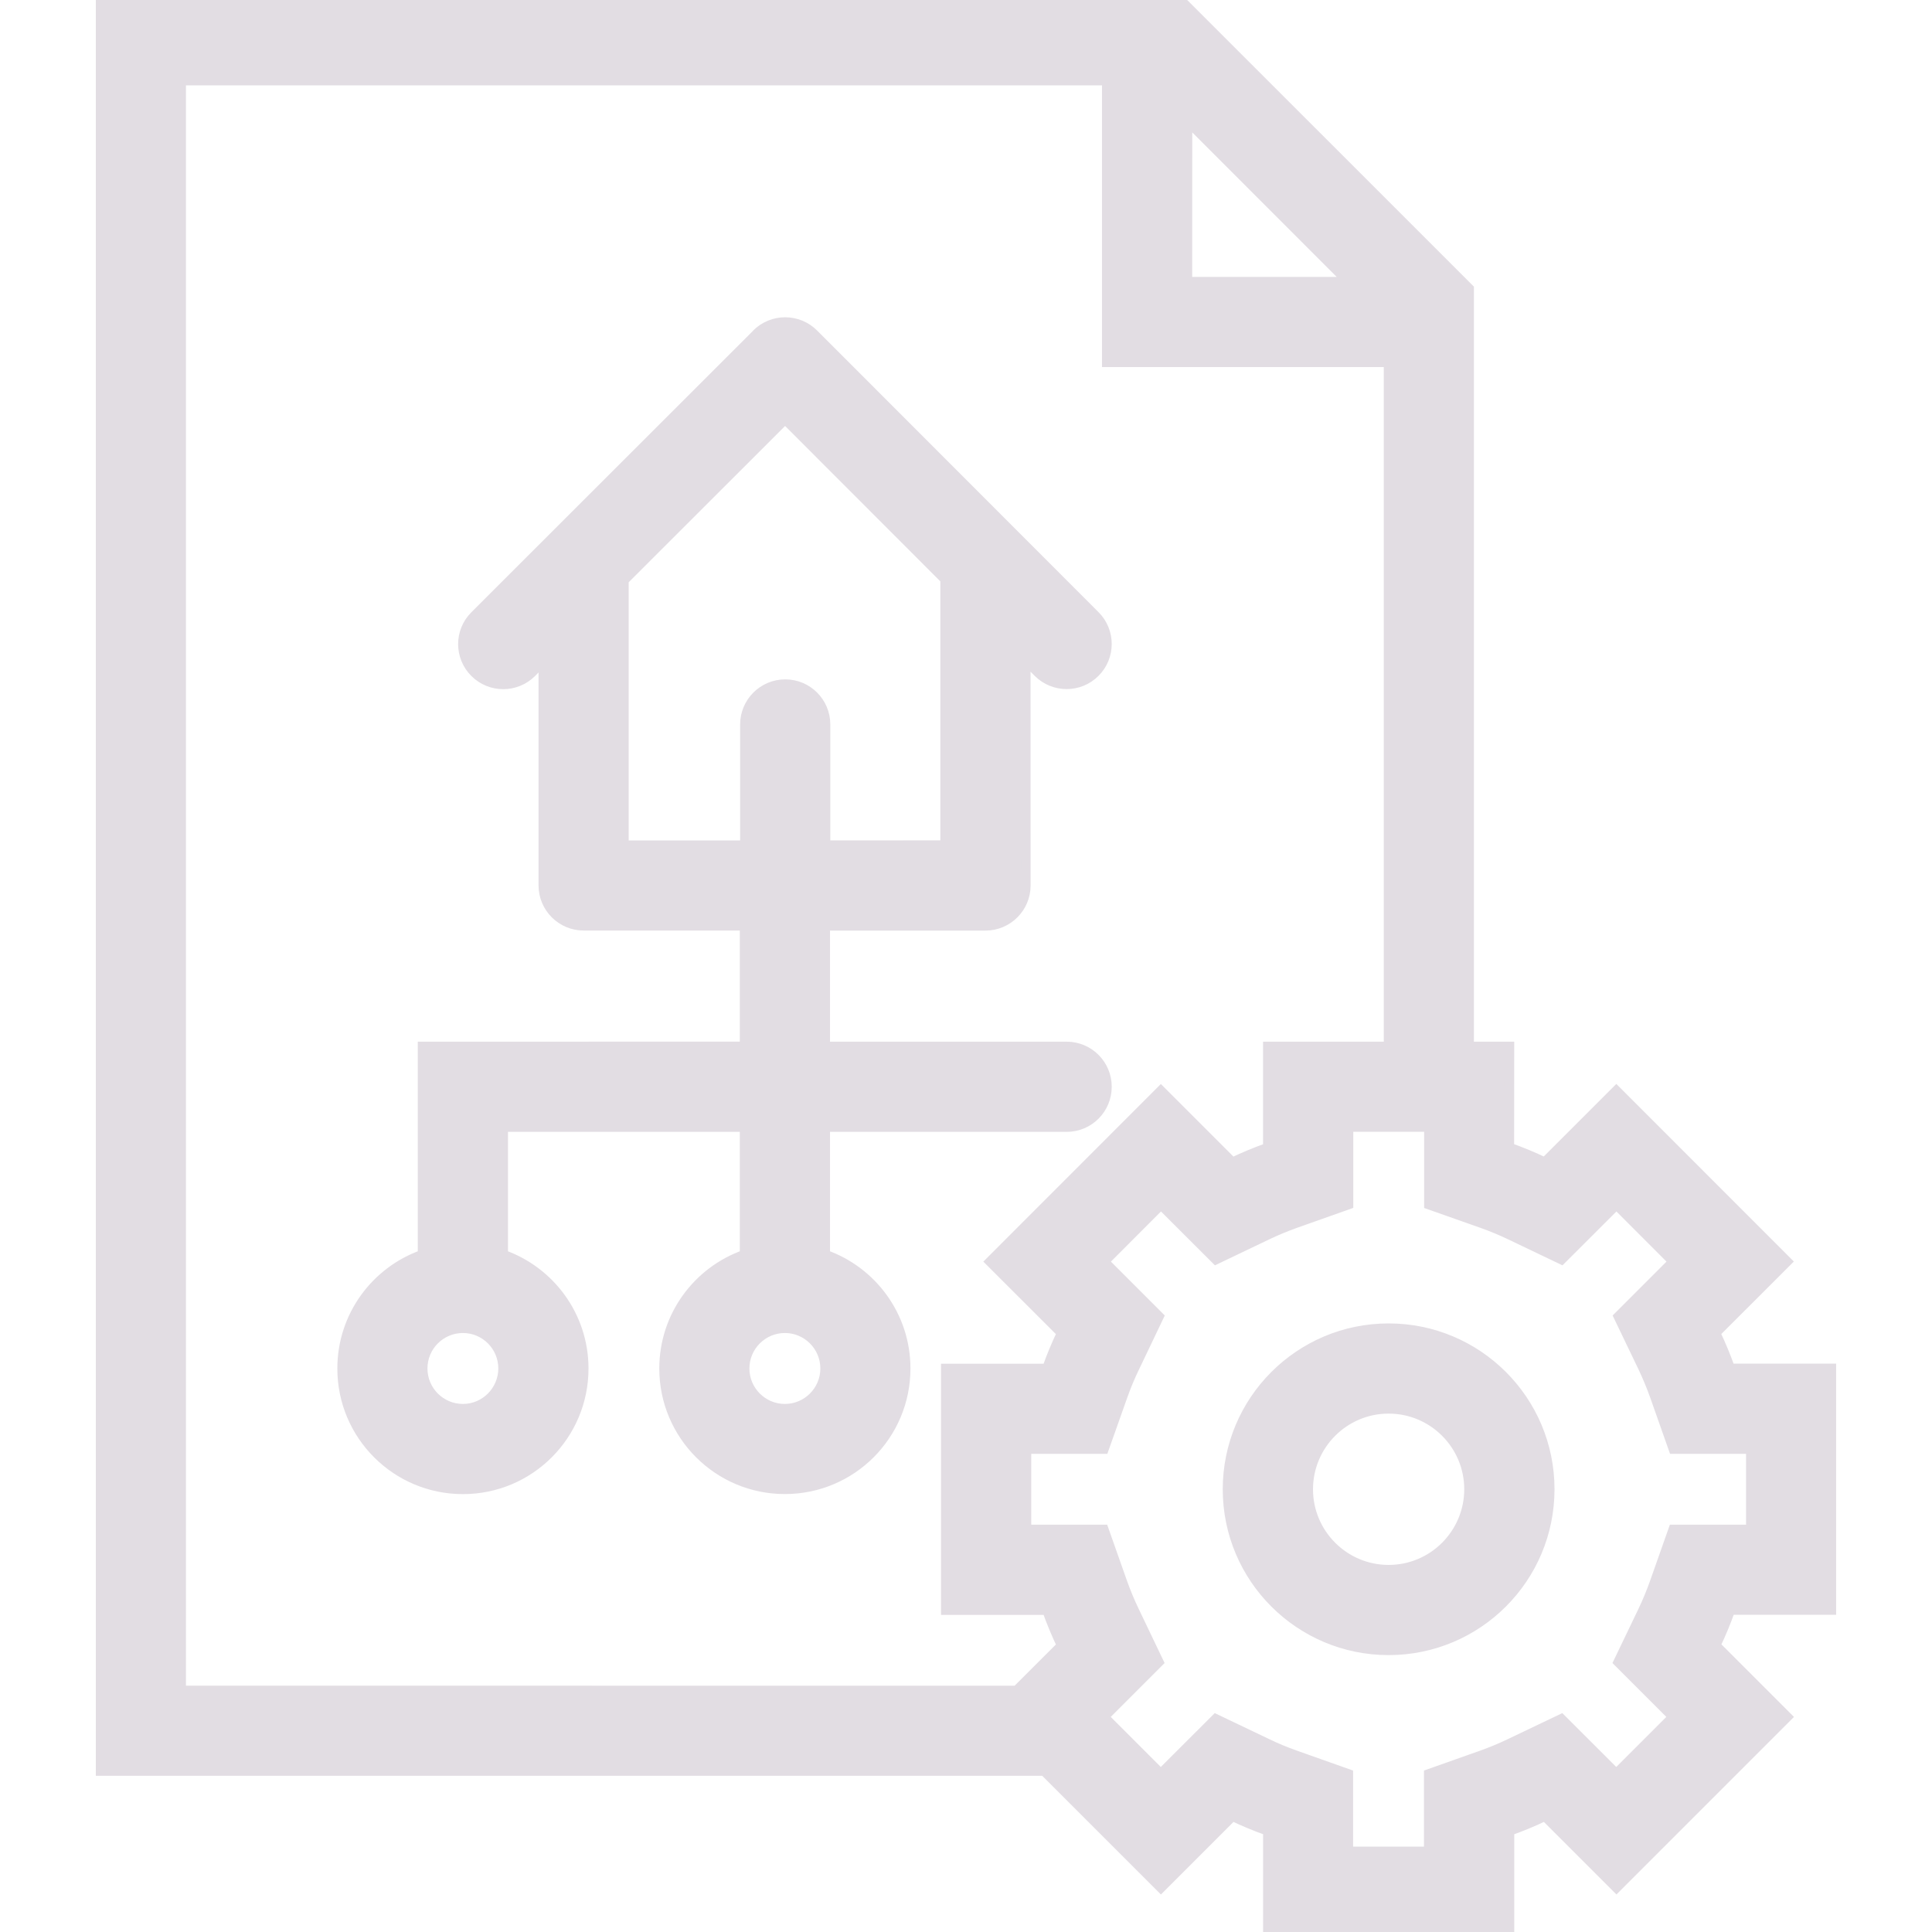 <?xml version="1.0" encoding="UTF-8"?> <svg xmlns="http://www.w3.org/2000/svg" viewBox="0 0 100 100" fill-rule="evenodd"><path d="m94.789 83.332v-12.5h-5.234c-0.223-0.625-0.477-1.238-0.762-1.836l3.703-3.699-8.836-8.84-3.703 3.703c-0.594-0.285-1.207-0.539-1.836-0.762l0.004-5.231h-2.086v-39.227l-1.219-1.219-12.504-12.5-1.219-1.219-1.723-0.004h-54.164v91.668h48.84l6.039 6.039 3.703-3.703c0.594 0.285 1.207 0.539 1.836 0.762v5.234h12.5v-5.234c0.629-0.223 1.238-0.473 1.836-0.762l3.703 3.703 8.836-8.836-3.703-3.703c0.285-0.594 0.539-1.207 0.762-1.836zm-25-68.75h-8.332l0.004-8.332zm-60.414-10.414h47.914v14.582h14.586v35.418h-6.25v5.234c-0.625 0.223-1.238 0.477-1.836 0.762l-3.703-3.703-8.836 8.84 3.703 3.699c-0.285 0.594-0.539 1.207-0.762 1.836h-5.234v12.5h5.234c0.223 0.625 0.477 1.238 0.762 1.836l-2.336 2.332-43.242-0.004zm77.234 75l-0.98 2.777c-0.176 0.488-0.371 0.965-0.59 1.422l-1.277 2.66 2.84 2.84-2.945 2.945-0.758-0.758-2.086-2.082-2.66 1.27c-0.453 0.219-0.934 0.418-1.422 0.594l-2.777 0.984v4.012h-4.168v-4.012l-2.777-0.984c-0.488-0.176-0.969-0.371-1.422-0.594l-2.66-1.27-2.086 2.082-0.758 0.758-2.945-2.945 2.84-2.84-1.273-2.66c-0.219-0.457-0.418-0.934-0.594-1.422l-0.98-2.777h-4.004v-4.168h4.012l0.984-2.777c0.176-0.488 0.371-0.965 0.594-1.422l1.27-2.66-2.84-2.84 2.945-2.949 0.758 0.758 2.086 2.082 2.656-1.27c0.457-0.219 0.938-0.418 1.426-0.594l2.777-0.984v-4.012h4.168v4.016l2.777 0.98c0.484 0.176 0.965 0.371 1.426 0.594l2.656 1.27 2.086-2.082 0.758-0.758 2.945 2.949-2.84 2.84 1.277 2.66c0.215 0.453 0.414 0.934 0.59 1.422l0.98 2.777h4.008v4.168z" fill="#e2dde3" stroke-width="0.5" stroke="#e2dde3"></path><path d="m71.875 68.75c-4.602 0-8.336 3.731-8.336 8.336 0 4.602 3.734 8.332 8.336 8.332s8.336-3.731 8.336-8.336c0-4.602-3.734-8.332-8.336-8.332zm0 12.5c-2.297 0-4.164-1.867-4.164-4.164 0-2.301 1.867-4.168 4.164-4.168s4.164 1.867 4.164 4.164c0 2.301-1.867 4.168-4.164 4.168z" fill="#e2dde3" stroke-width="0.5" stroke="#e2dde3"></path><path d="m42.711 64.941v-6.606h12.5c1.152 0 2.082-0.93 2.082-2.086 0-1.148-0.93-2.082-2.082-2.082h-12.5v-6.25h8.297c1.152 0 2.086-0.934 2.086-2.086l-0.004-11.668 0.645 0.645c0.816 0.812 2.133 0.812 2.945 0 0.816-0.812 0.816-2.133 0.004-2.945l-14.57-14.582c-0.816-0.812-2.133-0.812-2.949 0-0.008 0.008-0.016 0.016-0.02 0.027l-14.57 14.559c-0.816 0.812-0.816 2.133 0 2.945 0.812 0.812 2.129 0.812 2.945 0l0.605-0.617v11.633c0 1.152 0.934 2.086 2.086 2.086h8.332v6.25l-16.668 0.004v10.773c-2.426 0.859-4.164 3.172-4.164 5.894 0 3.453 2.797 6.25 6.25 6.25 3.453 0 6.25-2.797 6.25-6.25 0-2.719-1.738-5.031-4.168-5.894v-6.606h12.5v6.606c-2.43 0.859-4.168 3.172-4.168 5.891 0 3.453 2.797 6.25 6.25 6.25s6.25-2.797 6.25-6.25c0-2.719-1.738-5.031-4.164-5.891zm-2.074-43.246l8.285 8.293v13.758l-6.195 0.004v-6.25c0-1.152-0.93-2.086-2.082-2.086-1.152 0-2.086 0.934-2.086 2.086v6.25h-6.269v-13.715zm-16.676 51.223c-1.152 0-2.086-0.934-2.086-2.086 0-1.152 0.934-2.086 2.086-2.086 1.148 0 2.082 0.934 2.082 2.086-0.004 1.152-0.938 2.086-2.082 2.086zm16.664 0c-1.148 0-2.086-0.934-2.086-2.086 0-1.152 0.938-2.086 2.086-2.086s2.086 0.934 2.086 2.086c0 1.152-0.938 2.086-2.086 2.086z" fill="#e2dde3" stroke-width="0.5" stroke="#e2dde3"></path></svg> 